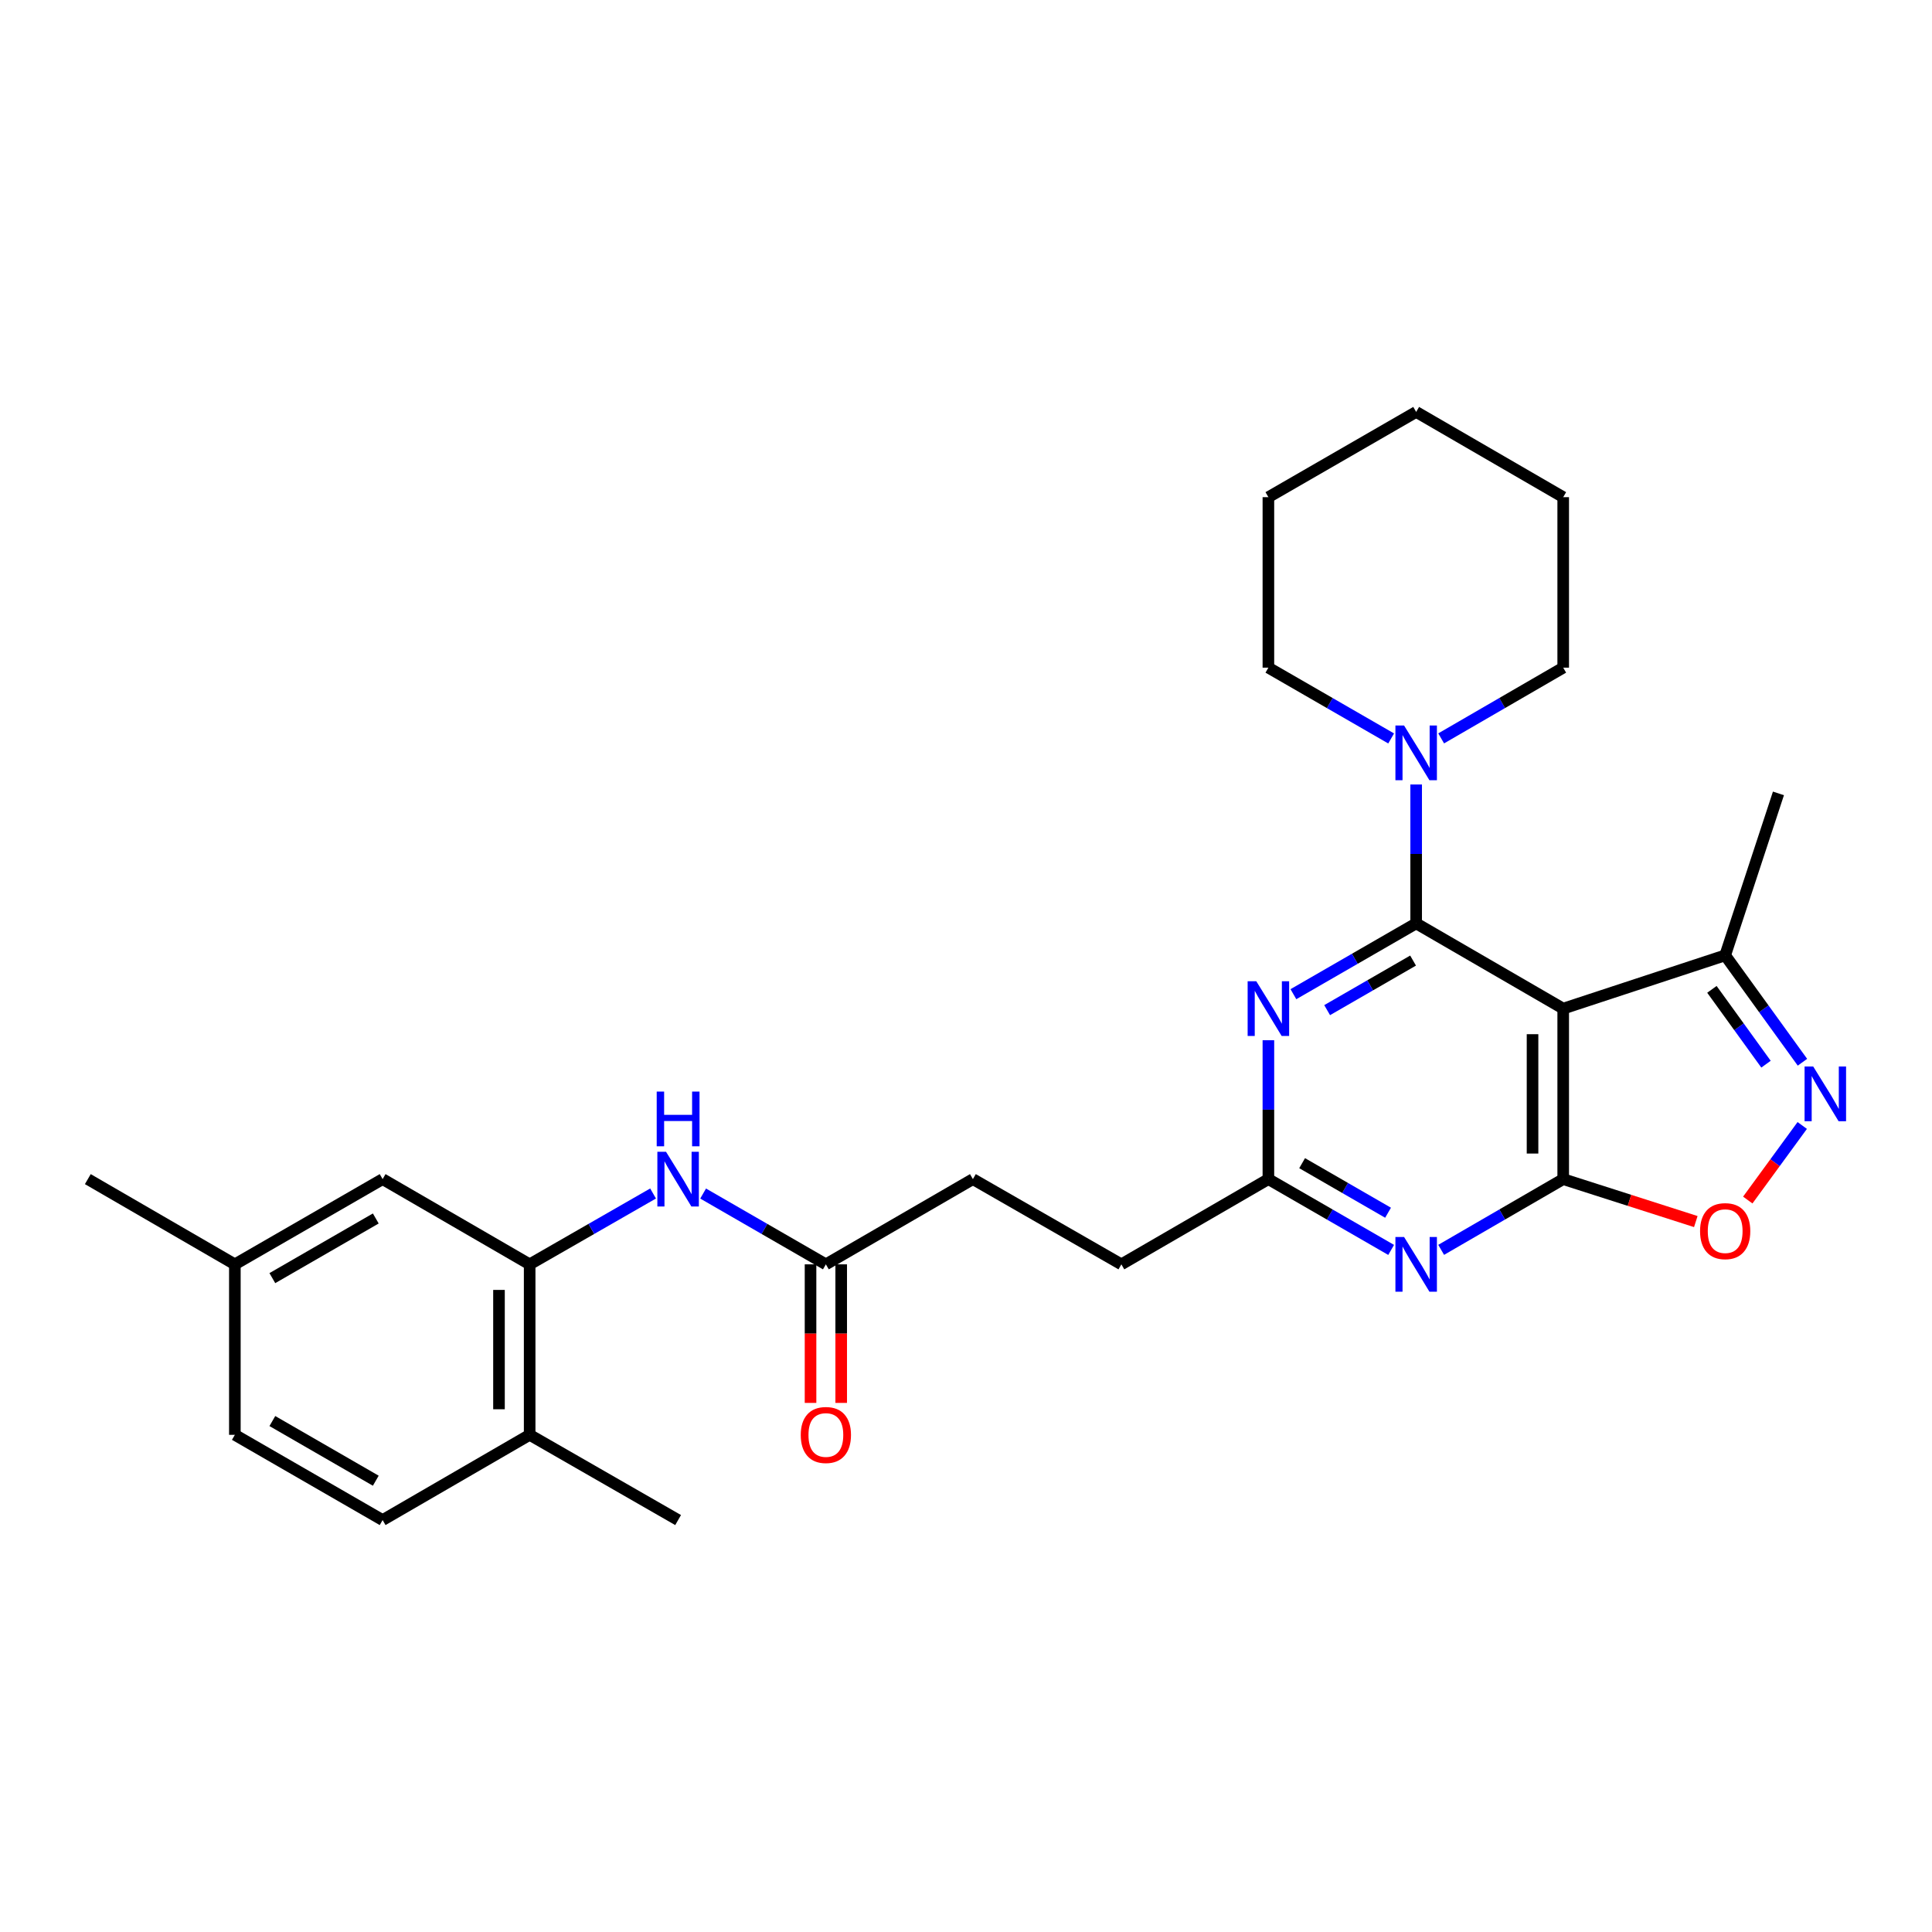 <?xml version='1.0' encoding='iso-8859-1'?>
<svg version='1.1' baseProfile='full'
              xmlns='http://www.w3.org/2000/svg'
                      xmlns:rdkit='http://www.rdkit.org/xml'
                      xmlns:xlink='http://www.w3.org/1999/xlink'
                  xml:space='preserve'
width='1000px' height='1000px' viewBox='0 0 1000 1000'>
<!-- END OF HEADER -->
<rect style='opacity:1.0;fill:#FFFFFF;stroke:none' width='1000' height='1000' x='0' y='0'> </rect>
<path class='bond-0' d='M 733.005,477.941 L 809.113,522.059' style='fill:none;fill-rule:evenodd;stroke:#000000;stroke-width:6px;stroke-linecap:butt;stroke-linejoin:miter;stroke-opacity:1' />
<path class='bond-2' d='M 733.005,477.941 L 701.234,496.266' style='fill:none;fill-rule:evenodd;stroke:#000000;stroke-width:6px;stroke-linecap:butt;stroke-linejoin:miter;stroke-opacity:1' />
<path class='bond-2' d='M 701.234,496.266 L 669.464,514.591' style='fill:none;fill-rule:evenodd;stroke:#0000FF;stroke-width:6px;stroke-linecap:butt;stroke-linejoin:miter;stroke-opacity:1' />
<path class='bond-2' d='M 731.406,497.191 L 709.167,510.018' style='fill:none;fill-rule:evenodd;stroke:#000000;stroke-width:6px;stroke-linecap:butt;stroke-linejoin:miter;stroke-opacity:1' />
<path class='bond-2' d='M 709.167,510.018 L 686.928,522.846' style='fill:none;fill-rule:evenodd;stroke:#0000FF;stroke-width:6px;stroke-linecap:butt;stroke-linejoin:miter;stroke-opacity:1' />
<path class='bond-6' d='M 733.005,477.941 L 733.005,441.997' style='fill:none;fill-rule:evenodd;stroke:#000000;stroke-width:6px;stroke-linecap:butt;stroke-linejoin:miter;stroke-opacity:1' />
<path class='bond-6' d='M 733.005,441.997 L 733.005,406.054' style='fill:none;fill-rule:evenodd;stroke:#0000FF;stroke-width:6px;stroke-linecap:butt;stroke-linejoin:miter;stroke-opacity:1' />
<path class='bond-1' d='M 809.113,522.059 L 809.113,610.312' style='fill:none;fill-rule:evenodd;stroke:#000000;stroke-width:6px;stroke-linecap:butt;stroke-linejoin:miter;stroke-opacity:1' />
<path class='bond-1' d='M 793.237,535.297 L 793.237,597.074' style='fill:none;fill-rule:evenodd;stroke:#000000;stroke-width:6px;stroke-linecap:butt;stroke-linejoin:miter;stroke-opacity:1' />
<path class='bond-8' d='M 809.113,522.059 L 892.947,494.487' style='fill:none;fill-rule:evenodd;stroke:#000000;stroke-width:6px;stroke-linecap:butt;stroke-linejoin:miter;stroke-opacity:1' />
<path class='bond-5' d='M 809.113,610.312 L 843.43,621.299' style='fill:none;fill-rule:evenodd;stroke:#000000;stroke-width:6px;stroke-linecap:butt;stroke-linejoin:miter;stroke-opacity:1' />
<path class='bond-5' d='M 843.43,621.299 L 877.747,632.285' style='fill:none;fill-rule:evenodd;stroke:#FF0000;stroke-width:6px;stroke-linecap:butt;stroke-linejoin:miter;stroke-opacity:1' />
<path class='bond-28' d='M 809.113,610.312 L 777.528,628.618' style='fill:none;fill-rule:evenodd;stroke:#000000;stroke-width:6px;stroke-linecap:butt;stroke-linejoin:miter;stroke-opacity:1' />
<path class='bond-28' d='M 777.528,628.618 L 745.944,646.923' style='fill:none;fill-rule:evenodd;stroke:#0000FF;stroke-width:6px;stroke-linecap:butt;stroke-linejoin:miter;stroke-opacity:1' />
<path class='bond-7' d='M 656.517,538.425 L 656.517,574.369' style='fill:none;fill-rule:evenodd;stroke:#0000FF;stroke-width:6px;stroke-linecap:butt;stroke-linejoin:miter;stroke-opacity:1' />
<path class='bond-7' d='M 656.517,574.369 L 656.517,610.312' style='fill:none;fill-rule:evenodd;stroke:#000000;stroke-width:6px;stroke-linecap:butt;stroke-linejoin:miter;stroke-opacity:1' />
<path class='bond-3' d='M 720.057,646.955 L 688.287,628.634' style='fill:none;fill-rule:evenodd;stroke:#0000FF;stroke-width:6px;stroke-linecap:butt;stroke-linejoin:miter;stroke-opacity:1' />
<path class='bond-3' d='M 688.287,628.634 L 656.517,610.312' style='fill:none;fill-rule:evenodd;stroke:#000000;stroke-width:6px;stroke-linecap:butt;stroke-linejoin:miter;stroke-opacity:1' />
<path class='bond-3' d='M 718.457,627.706 L 696.218,614.881' style='fill:none;fill-rule:evenodd;stroke:#0000FF;stroke-width:6px;stroke-linecap:butt;stroke-linejoin:miter;stroke-opacity:1' />
<path class='bond-3' d='M 696.218,614.881 L 673.979,602.056' style='fill:none;fill-rule:evenodd;stroke:#000000;stroke-width:6px;stroke-linecap:butt;stroke-linejoin:miter;stroke-opacity:1' />
<path class='bond-4' d='M 932.947,549.814 L 912.947,522.151' style='fill:none;fill-rule:evenodd;stroke:#0000FF;stroke-width:6px;stroke-linecap:butt;stroke-linejoin:miter;stroke-opacity:1' />
<path class='bond-4' d='M 912.947,522.151 L 892.947,494.487' style='fill:none;fill-rule:evenodd;stroke:#000000;stroke-width:6px;stroke-linecap:butt;stroke-linejoin:miter;stroke-opacity:1' />
<path class='bond-4' d='M 914.081,550.817 L 900.081,531.452' style='fill:none;fill-rule:evenodd;stroke:#0000FF;stroke-width:6px;stroke-linecap:butt;stroke-linejoin:miter;stroke-opacity:1' />
<path class='bond-4' d='M 900.081,531.452 L 886.081,512.088' style='fill:none;fill-rule:evenodd;stroke:#000000;stroke-width:6px;stroke-linecap:butt;stroke-linejoin:miter;stroke-opacity:1' />
<path class='bond-29' d='M 932.835,582.543 L 918.739,601.842' style='fill:none;fill-rule:evenodd;stroke:#0000FF;stroke-width:6px;stroke-linecap:butt;stroke-linejoin:miter;stroke-opacity:1' />
<path class='bond-29' d='M 918.739,601.842 L 904.642,621.141' style='fill:none;fill-rule:evenodd;stroke:#FF0000;stroke-width:6px;stroke-linecap:butt;stroke-linejoin:miter;stroke-opacity:1' />
<path class='bond-20' d='M 720.057,382.221 L 688.287,363.9' style='fill:none;fill-rule:evenodd;stroke:#0000FF;stroke-width:6px;stroke-linecap:butt;stroke-linejoin:miter;stroke-opacity:1' />
<path class='bond-20' d='M 688.287,363.9 L 656.517,345.578' style='fill:none;fill-rule:evenodd;stroke:#000000;stroke-width:6px;stroke-linecap:butt;stroke-linejoin:miter;stroke-opacity:1' />
<path class='bond-21' d='M 745.944,382.189 L 777.528,363.883' style='fill:none;fill-rule:evenodd;stroke:#0000FF;stroke-width:6px;stroke-linecap:butt;stroke-linejoin:miter;stroke-opacity:1' />
<path class='bond-21' d='M 777.528,363.883 L 809.113,345.578' style='fill:none;fill-rule:evenodd;stroke:#000000;stroke-width:6px;stroke-linecap:butt;stroke-linejoin:miter;stroke-opacity:1' />
<path class='bond-16' d='M 656.517,610.312 L 580.418,654.422' style='fill:none;fill-rule:evenodd;stroke:#000000;stroke-width:6px;stroke-linecap:butt;stroke-linejoin:miter;stroke-opacity:1' />
<path class='bond-22' d='M 892.947,494.487 L 920.519,410.662' style='fill:none;fill-rule:evenodd;stroke:#000000;stroke-width:6px;stroke-linecap:butt;stroke-linejoin:miter;stroke-opacity:1' />
<path class='bond-9' d='M 274.15,654.422 L 306.092,636.085' style='fill:none;fill-rule:evenodd;stroke:#000000;stroke-width:6px;stroke-linecap:butt;stroke-linejoin:miter;stroke-opacity:1' />
<path class='bond-9' d='M 306.092,636.085 L 338.035,617.749' style='fill:none;fill-rule:evenodd;stroke:#0000FF;stroke-width:6px;stroke-linecap:butt;stroke-linejoin:miter;stroke-opacity:1' />
<path class='bond-12' d='M 274.15,654.422 L 274.15,742.666' style='fill:none;fill-rule:evenodd;stroke:#000000;stroke-width:6px;stroke-linecap:butt;stroke-linejoin:miter;stroke-opacity:1' />
<path class='bond-12' d='M 258.274,667.658 L 258.274,729.43' style='fill:none;fill-rule:evenodd;stroke:#000000;stroke-width:6px;stroke-linecap:butt;stroke-linejoin:miter;stroke-opacity:1' />
<path class='bond-13' d='M 274.15,654.422 L 198.042,610.312' style='fill:none;fill-rule:evenodd;stroke:#000000;stroke-width:6px;stroke-linecap:butt;stroke-linejoin:miter;stroke-opacity:1' />
<path class='bond-10' d='M 363.937,617.78 L 395.703,636.101' style='fill:none;fill-rule:evenodd;stroke:#0000FF;stroke-width:6px;stroke-linecap:butt;stroke-linejoin:miter;stroke-opacity:1' />
<path class='bond-10' d='M 395.703,636.101 L 427.469,654.422' style='fill:none;fill-rule:evenodd;stroke:#000000;stroke-width:6px;stroke-linecap:butt;stroke-linejoin:miter;stroke-opacity:1' />
<path class='bond-11' d='M 427.469,654.422 L 503.568,610.312' style='fill:none;fill-rule:evenodd;stroke:#000000;stroke-width:6px;stroke-linecap:butt;stroke-linejoin:miter;stroke-opacity:1' />
<path class='bond-14' d='M 419.531,654.422 L 419.531,690.281' style='fill:none;fill-rule:evenodd;stroke:#000000;stroke-width:6px;stroke-linecap:butt;stroke-linejoin:miter;stroke-opacity:1' />
<path class='bond-14' d='M 419.531,690.281 L 419.531,726.14' style='fill:none;fill-rule:evenodd;stroke:#FF0000;stroke-width:6px;stroke-linecap:butt;stroke-linejoin:miter;stroke-opacity:1' />
<path class='bond-14' d='M 435.407,654.422 L 435.407,690.281' style='fill:none;fill-rule:evenodd;stroke:#000000;stroke-width:6px;stroke-linecap:butt;stroke-linejoin:miter;stroke-opacity:1' />
<path class='bond-14' d='M 435.407,690.281 L 435.407,726.14' style='fill:none;fill-rule:evenodd;stroke:#FF0000;stroke-width:6px;stroke-linecap:butt;stroke-linejoin:miter;stroke-opacity:1' />
<path class='bond-15' d='M 274.15,742.666 L 198.042,786.784' style='fill:none;fill-rule:evenodd;stroke:#000000;stroke-width:6px;stroke-linecap:butt;stroke-linejoin:miter;stroke-opacity:1' />
<path class='bond-23' d='M 274.15,742.666 L 350.99,786.784' style='fill:none;fill-rule:evenodd;stroke:#000000;stroke-width:6px;stroke-linecap:butt;stroke-linejoin:miter;stroke-opacity:1' />
<path class='bond-18' d='M 198.042,610.312 L 121.563,654.422' style='fill:none;fill-rule:evenodd;stroke:#000000;stroke-width:6px;stroke-linecap:butt;stroke-linejoin:miter;stroke-opacity:1' />
<path class='bond-18' d='M 194.502,630.682 L 140.966,661.558' style='fill:none;fill-rule:evenodd;stroke:#000000;stroke-width:6px;stroke-linecap:butt;stroke-linejoin:miter;stroke-opacity:1' />
<path class='bond-31' d='M 198.042,786.784 L 121.563,742.666' style='fill:none;fill-rule:evenodd;stroke:#000000;stroke-width:6px;stroke-linecap:butt;stroke-linejoin:miter;stroke-opacity:1' />
<path class='bond-31' d='M 194.503,766.414 L 140.968,735.532' style='fill:none;fill-rule:evenodd;stroke:#000000;stroke-width:6px;stroke-linecap:butt;stroke-linejoin:miter;stroke-opacity:1' />
<path class='bond-17' d='M 580.418,654.422 L 503.568,610.312' style='fill:none;fill-rule:evenodd;stroke:#000000;stroke-width:6px;stroke-linecap:butt;stroke-linejoin:miter;stroke-opacity:1' />
<path class='bond-19' d='M 121.563,654.422 L 121.563,742.666' style='fill:none;fill-rule:evenodd;stroke:#000000;stroke-width:6px;stroke-linecap:butt;stroke-linejoin:miter;stroke-opacity:1' />
<path class='bond-24' d='M 121.563,654.422 L 45.455,610.312' style='fill:none;fill-rule:evenodd;stroke:#000000;stroke-width:6px;stroke-linecap:butt;stroke-linejoin:miter;stroke-opacity:1' />
<path class='bond-26' d='M 656.517,345.578 L 656.517,257.334' style='fill:none;fill-rule:evenodd;stroke:#000000;stroke-width:6px;stroke-linecap:butt;stroke-linejoin:miter;stroke-opacity:1' />
<path class='bond-25' d='M 809.113,345.578 L 809.113,257.334' style='fill:none;fill-rule:evenodd;stroke:#000000;stroke-width:6px;stroke-linecap:butt;stroke-linejoin:miter;stroke-opacity:1' />
<path class='bond-27' d='M 809.113,257.334 L 733.005,213.216' style='fill:none;fill-rule:evenodd;stroke:#000000;stroke-width:6px;stroke-linecap:butt;stroke-linejoin:miter;stroke-opacity:1' />
<path class='bond-30' d='M 656.517,257.334 L 733.005,213.216' style='fill:none;fill-rule:evenodd;stroke:#000000;stroke-width:6px;stroke-linecap:butt;stroke-linejoin:miter;stroke-opacity:1' />
<path  class='atom-3' d='M 650.257 507.899
L 659.537 522.899
Q 660.457 524.379, 661.937 527.059
Q 663.417 529.739, 663.497 529.899
L 663.497 507.899
L 667.257 507.899
L 667.257 536.219
L 663.377 536.219
L 653.417 519.819
Q 652.257 517.899, 651.017 515.699
Q 649.817 513.499, 649.457 512.819
L 649.457 536.219
L 645.777 536.219
L 645.777 507.899
L 650.257 507.899
' fill='#0000FF'/>
<path  class='atom-4' d='M 726.745 640.262
L 736.025 655.262
Q 736.945 656.742, 738.425 659.422
Q 739.905 662.102, 739.985 662.262
L 739.985 640.262
L 743.745 640.262
L 743.745 668.582
L 739.865 668.582
L 729.905 652.182
Q 728.745 650.262, 727.505 648.062
Q 726.305 645.862, 725.945 645.182
L 725.945 668.582
L 722.265 668.582
L 722.265 640.262
L 726.745 640.262
' fill='#0000FF'/>
<path  class='atom-5' d='M 938.523 552.026
L 947.803 567.026
Q 948.723 568.506, 950.203 571.186
Q 951.683 573.866, 951.763 574.026
L 951.763 552.026
L 955.523 552.026
L 955.523 580.346
L 951.643 580.346
L 941.683 563.946
Q 940.523 562.026, 939.283 559.826
Q 938.083 557.626, 937.723 556.946
L 937.723 580.346
L 934.043 580.346
L 934.043 552.026
L 938.523 552.026
' fill='#0000FF'/>
<path  class='atom-6' d='M 879.947 637.232
Q 879.947 630.432, 883.307 626.632
Q 886.667 622.832, 892.947 622.832
Q 899.227 622.832, 902.587 626.632
Q 905.947 630.432, 905.947 637.232
Q 905.947 644.112, 902.547 648.032
Q 899.147 651.912, 892.947 651.912
Q 886.707 651.912, 883.307 648.032
Q 879.947 644.152, 879.947 637.232
M 892.947 648.712
Q 897.267 648.712, 899.587 645.832
Q 901.947 642.912, 901.947 637.232
Q 901.947 631.672, 899.587 628.872
Q 897.267 626.032, 892.947 626.032
Q 888.627 626.032, 886.267 628.832
Q 883.947 631.632, 883.947 637.232
Q 883.947 642.952, 886.267 645.832
Q 888.627 648.712, 892.947 648.712
' fill='#FF0000'/>
<path  class='atom-7' d='M 726.745 375.528
L 736.025 390.528
Q 736.945 392.008, 738.425 394.688
Q 739.905 397.368, 739.985 397.528
L 739.985 375.528
L 743.745 375.528
L 743.745 403.848
L 739.865 403.848
L 729.905 387.448
Q 728.745 385.528, 727.505 383.328
Q 726.305 381.128, 725.945 380.448
L 725.945 403.848
L 722.265 403.848
L 722.265 375.528
L 726.745 375.528
' fill='#0000FF'/>
<path  class='atom-11' d='M 344.73 596.152
L 354.01 611.152
Q 354.93 612.632, 356.41 615.312
Q 357.89 617.992, 357.97 618.152
L 357.97 596.152
L 361.73 596.152
L 361.73 624.472
L 357.85 624.472
L 347.89 608.072
Q 346.73 606.152, 345.49 603.952
Q 344.29 601.752, 343.93 601.072
L 343.93 624.472
L 340.25 624.472
L 340.25 596.152
L 344.73 596.152
' fill='#0000FF'/>
<path  class='atom-11' d='M 339.91 565
L 343.75 565
L 343.75 577.04
L 358.23 577.04
L 358.23 565
L 362.07 565
L 362.07 593.32
L 358.23 593.32
L 358.23 580.24
L 343.75 580.24
L 343.75 593.32
L 339.91 593.32
L 339.91 565
' fill='#0000FF'/>
<path  class='atom-15' d='M 414.469 742.746
Q 414.469 735.946, 417.829 732.146
Q 421.189 728.346, 427.469 728.346
Q 433.749 728.346, 437.109 732.146
Q 440.469 735.946, 440.469 742.746
Q 440.469 749.626, 437.069 753.546
Q 433.669 757.426, 427.469 757.426
Q 421.229 757.426, 417.829 753.546
Q 414.469 749.666, 414.469 742.746
M 427.469 754.226
Q 431.789 754.226, 434.109 751.346
Q 436.469 748.426, 436.469 742.746
Q 436.469 737.186, 434.109 734.386
Q 431.789 731.546, 427.469 731.546
Q 423.149 731.546, 420.789 734.346
Q 418.469 737.146, 418.469 742.746
Q 418.469 748.466, 420.789 751.346
Q 423.149 754.226, 427.469 754.226
' fill='#FF0000'/>
</svg>
